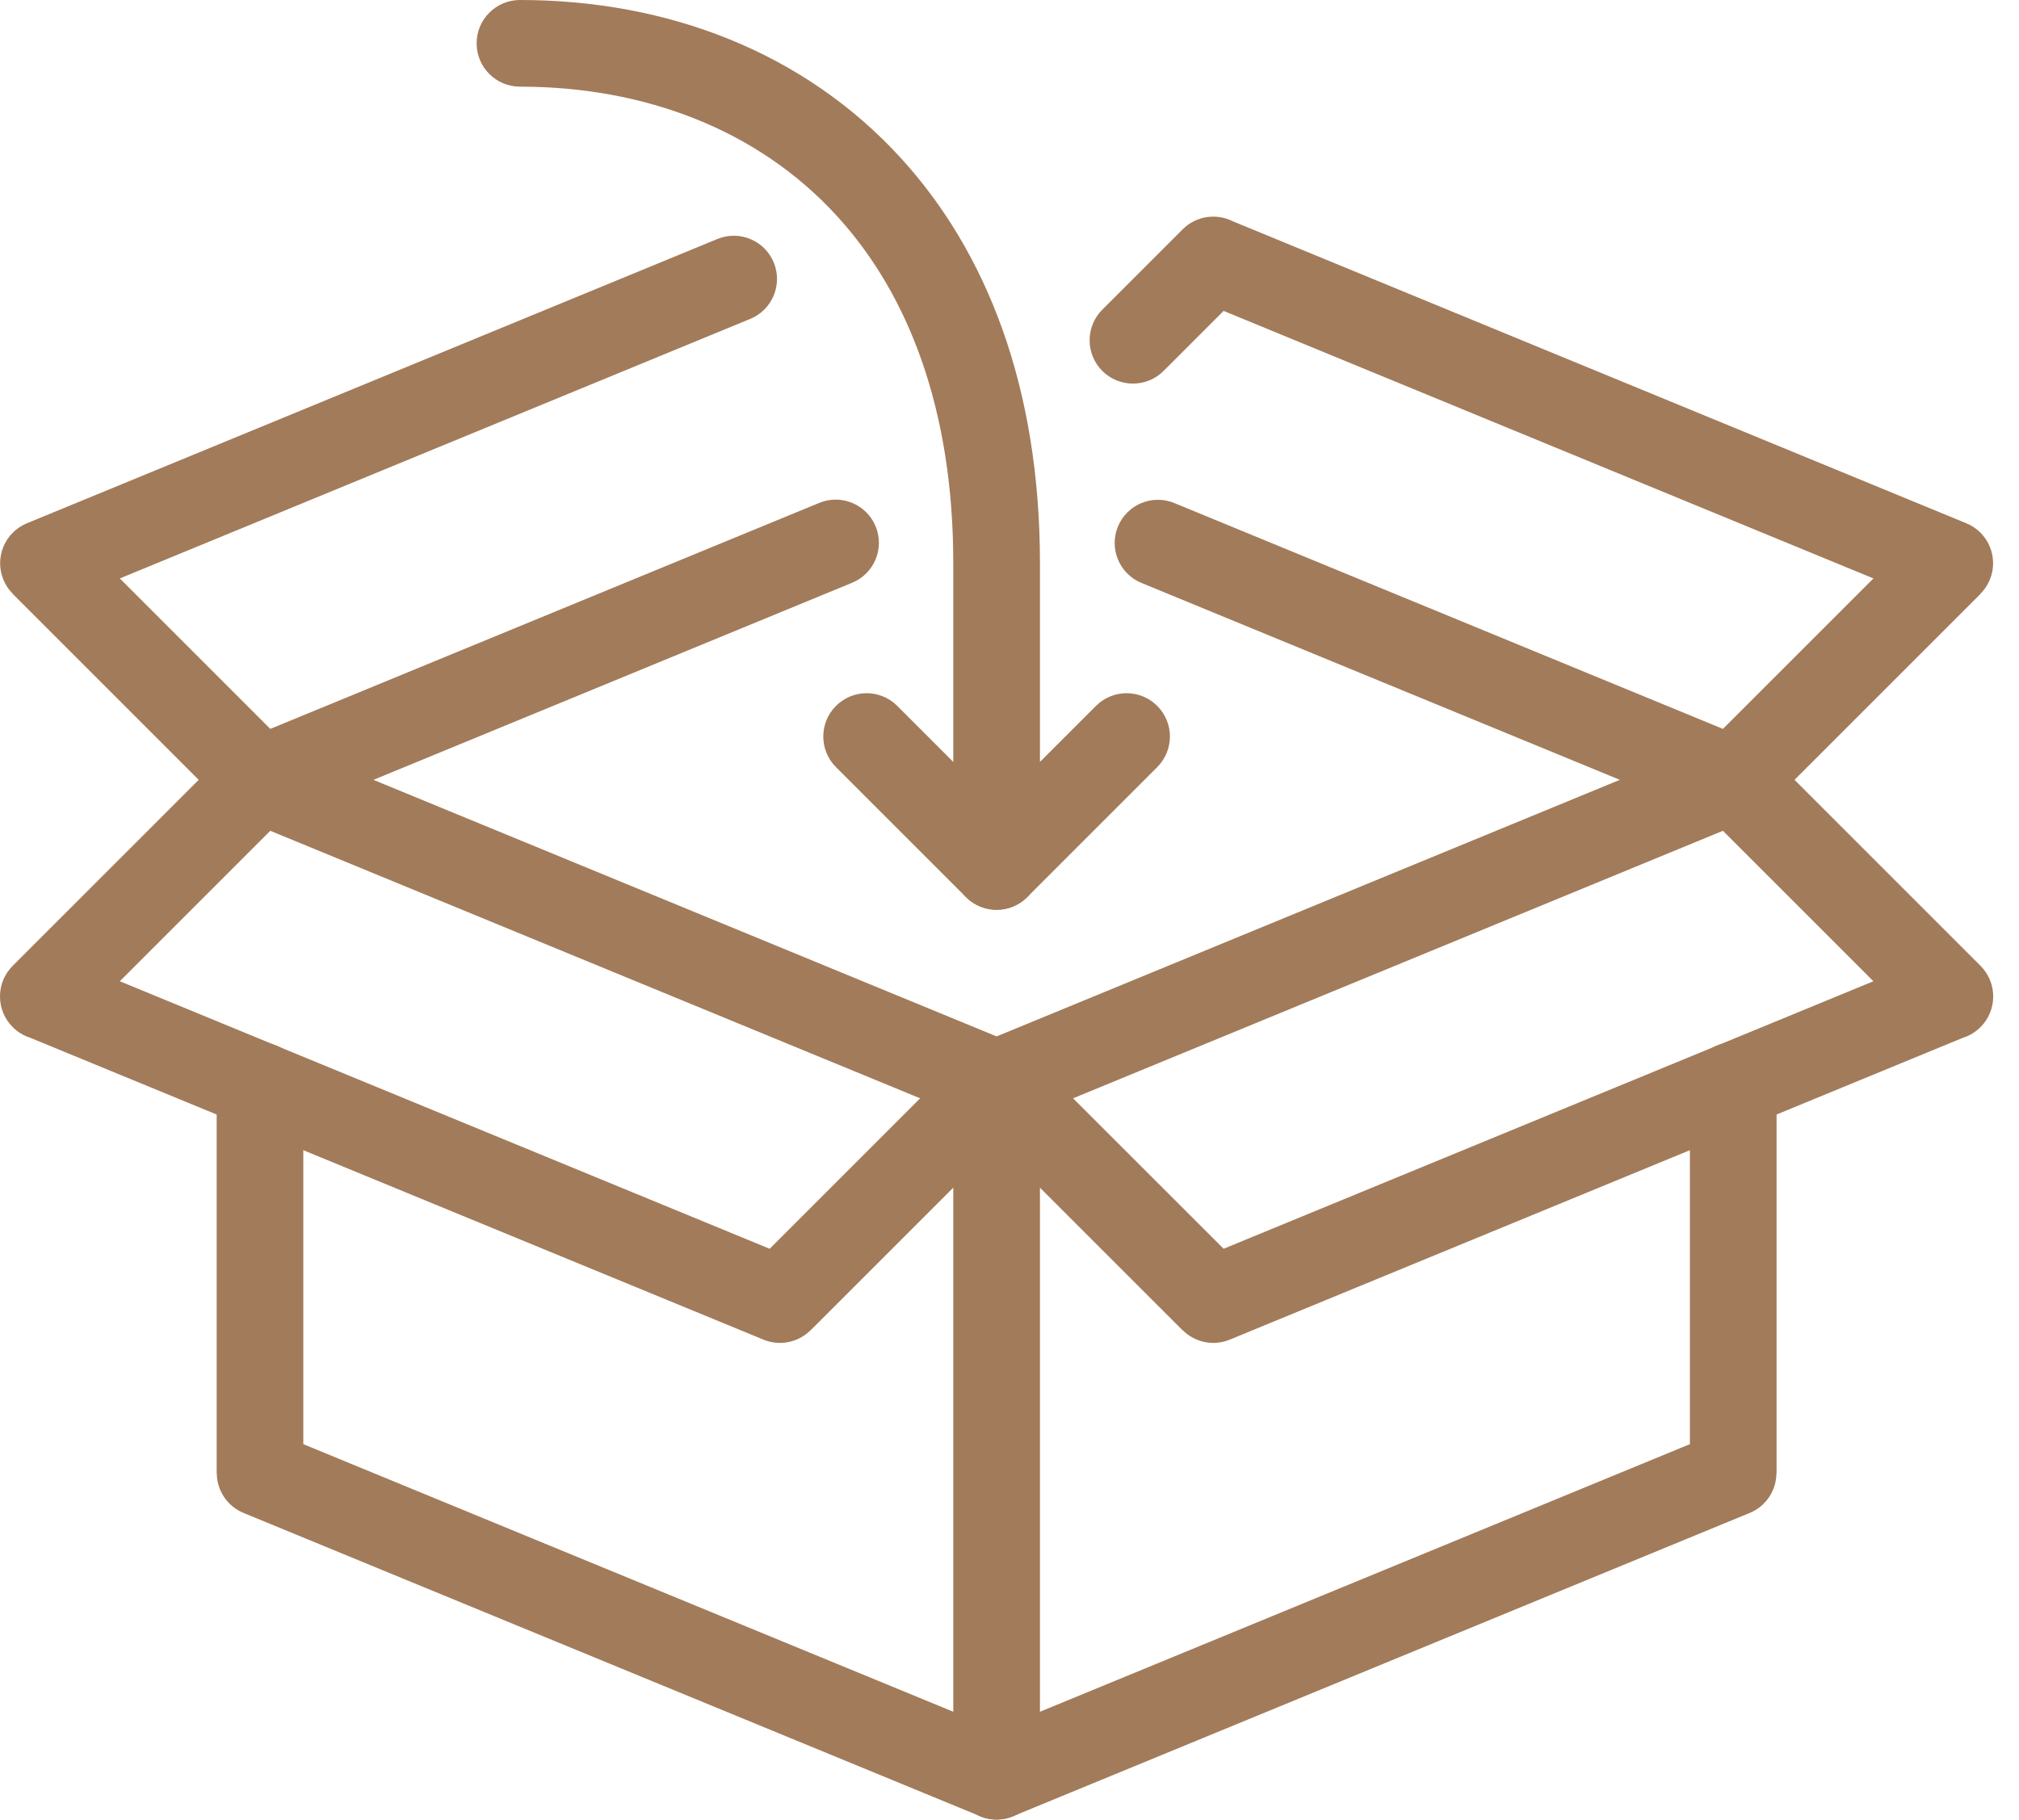 <svg width="71" height="64" viewBox="0 0 71 64" fill="none" xmlns="http://www.w3.org/2000/svg">
<path d="M33.523 38.095C33.523 37.254 34.205 36.571 35.047 36.571C35.888 36.571 36.571 37.254 36.571 38.095V62.476C36.571 63.318 35.888 64 35.047 64C34.796 64 34.559 63.94 34.351 63.832L8.565 53.214C7.978 52.973 7.624 52.407 7.623 51.809H7.619V38.185C7.619 37.344 8.301 36.661 9.142 36.661C9.984 36.661 10.666 37.344 10.666 38.185V50.794L33.523 60.206V38.095Z" fill="#A27B5A"/>
<path d="M35.624 63.881C34.849 64.2 33.961 63.829 33.642 63.054C33.323 62.278 33.694 61.39 34.469 61.072L59.427 50.794V38.185C59.427 37.344 60.11 36.661 60.951 36.661C61.793 36.661 62.475 37.344 62.475 38.185V51.809H62.47C62.47 52.407 62.115 52.973 61.529 53.214L35.624 63.881Z" fill="#A27B5A"/>
<path d="M9.505 29.221L4.213 34.513L27.065 43.922L32.357 38.63L9.505 29.221ZM0.446 33.971L8.065 26.352L8.068 26.355C8.488 25.935 9.136 25.784 9.72 26.024L35.513 36.645C35.737 36.716 35.947 36.84 36.124 37.018C36.719 37.613 36.719 38.578 36.124 39.172L28.505 46.791L28.502 46.788C28.082 47.208 27.434 47.359 26.85 47.119L1.057 36.498C0.834 36.427 0.624 36.303 0.446 36.125C-0.149 35.53 -0.149 34.565 0.446 33.971Z" fill="#A27B5A"/>
<path d="M62.028 26.352L69.647 33.971C70.242 34.565 70.242 35.53 69.647 36.125C69.47 36.303 69.26 36.427 69.036 36.498L43.243 47.119C42.659 47.359 42.012 47.208 41.592 46.788L41.589 46.791L33.969 39.172C33.375 38.578 33.375 37.613 33.969 37.018C34.147 36.84 34.357 36.716 34.581 36.645L60.374 26.024C60.958 25.784 61.605 25.935 62.025 26.355L62.028 26.352ZM65.88 34.513L60.588 29.221L37.736 38.63L43.029 43.922L65.88 34.513Z" fill="#A27B5A"/>
<path d="M40.918 13.046C40.324 13.64 39.358 13.64 38.764 13.046C38.169 12.451 38.169 11.486 38.764 10.891L41.589 8.066C42.067 7.587 42.785 7.494 43.357 7.785L69.148 18.405C69.924 18.724 70.294 19.611 69.975 20.387C69.896 20.579 69.783 20.746 69.644 20.884L69.648 20.887L62.029 28.506C61.55 28.985 60.832 29.078 60.26 28.786L40.14 20.503C39.365 20.184 38.994 19.296 39.313 18.52C39.632 17.745 40.52 17.374 41.295 17.693L60.588 25.637L65.881 20.345L43.029 10.935L40.918 13.046Z" fill="#A27B5A"/>
<path d="M25.228 8.406C26.004 8.087 26.892 8.458 27.21 9.233C27.529 10.009 27.159 10.897 26.383 11.216L4.213 20.345L9.505 25.637L28.811 17.687C29.587 17.369 30.474 17.739 30.793 18.515C31.112 19.29 30.742 20.178 29.966 20.497L9.834 28.787C9.262 29.078 8.544 28.985 8.065 28.506L0.446 20.887L0.449 20.884C0.311 20.746 0.197 20.579 0.119 20.387C-0.2 19.612 0.17 18.724 0.946 18.405L25.228 8.406Z" fill="#A27B5A"/>
<path d="M38.541 24.828C39.136 24.233 40.1 24.233 40.695 24.828C41.29 25.422 41.29 26.387 40.695 26.982L36.124 31.553C35.529 32.148 34.564 32.148 33.969 31.553C33.672 31.256 33.523 30.866 33.523 30.476H33.523V19.81C33.523 14.422 31.957 10.351 29.42 7.584C26.649 4.56 22.668 3.048 18.285 3.048C17.443 3.048 16.761 2.365 16.761 1.524C16.761 0.682 17.443 0 18.285 0C23.498 0 28.276 1.846 31.659 5.537C34.696 8.849 36.571 13.612 36.571 19.81V26.798L38.541 24.828Z" fill="#A27B5A"/>
<path d="M29.398 26.982C28.803 26.387 28.803 25.422 29.398 24.828C29.993 24.233 30.958 24.233 31.553 24.828L36.124 29.399C36.719 29.994 36.719 30.959 36.124 31.553C35.529 32.148 34.564 32.148 33.969 31.553L29.398 26.982Z" fill="#A27B5A"/>
</svg>
